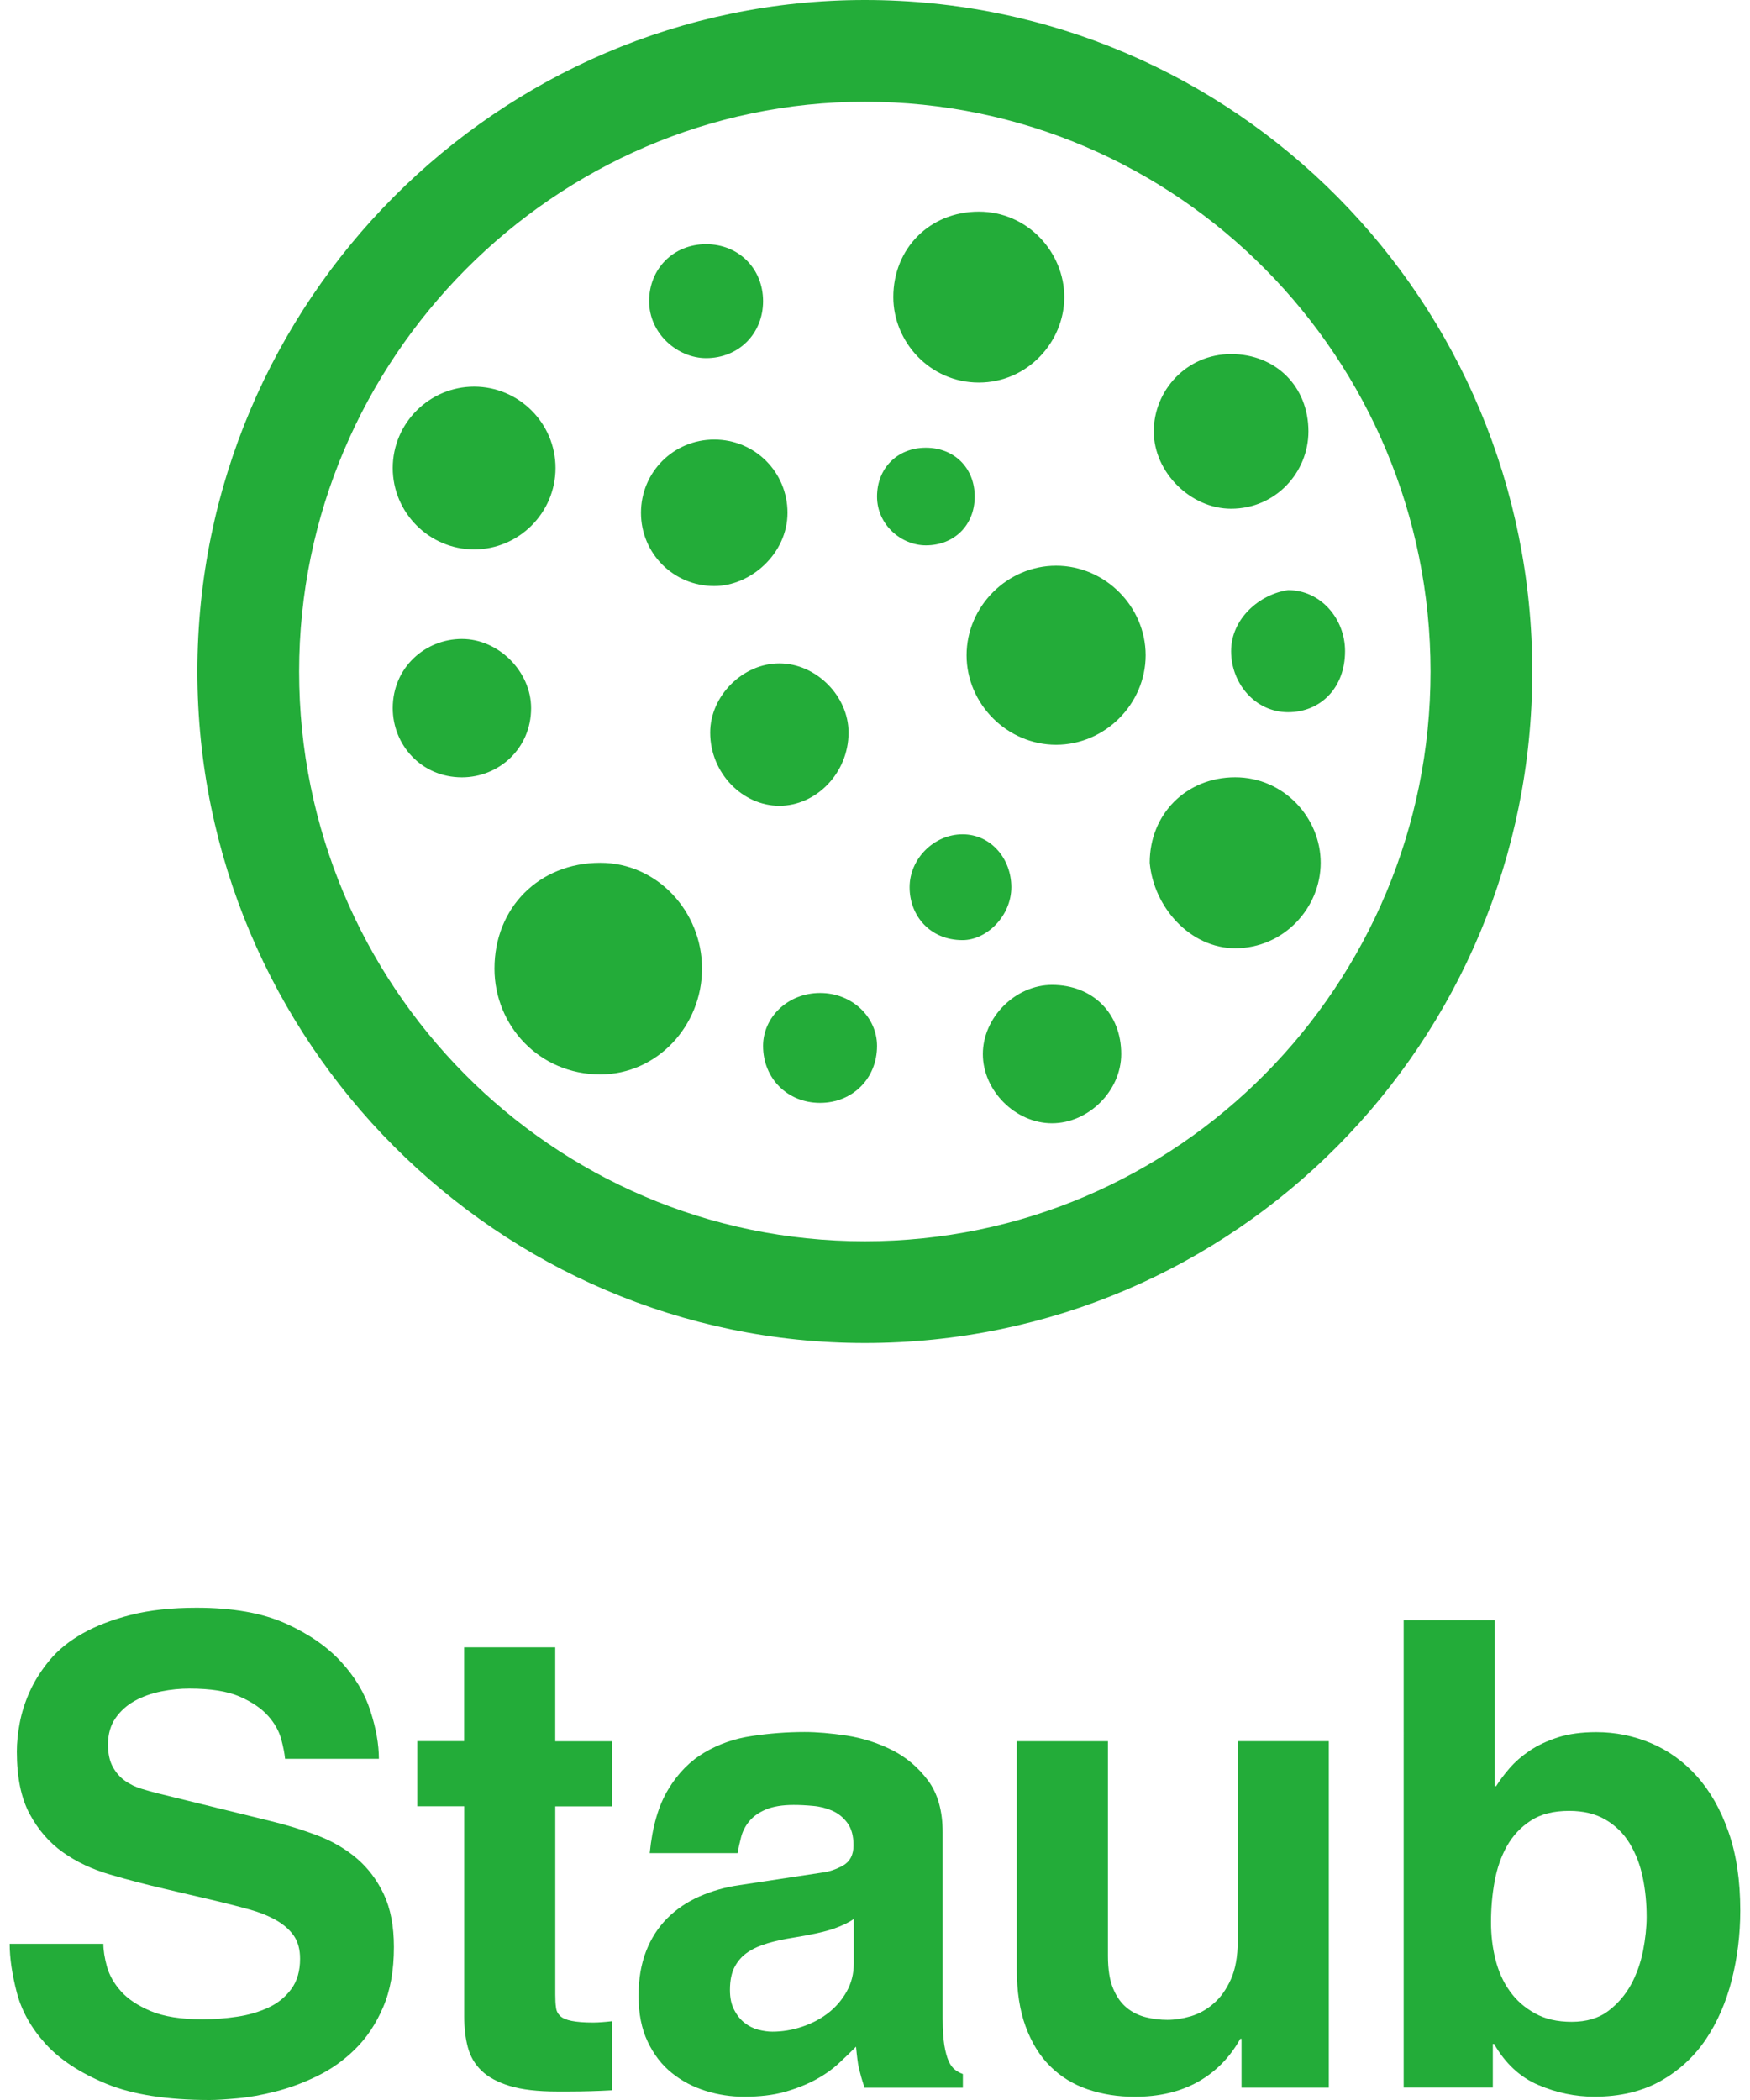 <?xml version="1.0" encoding="utf-8"?>
<!-- Generator: Adobe Illustrator 15.0.0, SVG Export Plug-In . SVG Version: 6.00 Build 0)  -->
<!DOCTYPE svg PUBLIC "-//W3C//DTD SVG 1.1//EN" "http://www.w3.org/Graphics/SVG/1.1/DTD/svg11.dtd">
<svg version="1.1" id="レイヤー_1" xmlns="http://www.w3.org/2000/svg" xmlns:xlink="http://www.w3.org/1999/xlink" x="0px"
	 y="0px" width="43px" height="51.6px" viewBox="-4.85 0 43 51.6" enable-background="new -4.85 0 43 51.6" xml:space="preserve">
<g>
	<g>
		<path fill="#23AC39" d="M17.9,13.4c0.7,0,1.2-0.5,1.2-1.199c0-0.7-0.5-1.2-1.2-1.2c-0.699,0-1.2,0.5-1.2,1.2
			C16.7,12.9,17.3,13.4,17.9,13.4z M25.4,16c0,0.8,0.6,1.5,1.4,1.5c0.8,0,1.4-0.601,1.4-1.5c0-0.8-0.601-1.5-1.4-1.5
			C26.1,14.6,25.4,15.2,25.4,16z M20,21.8c0-0.7-0.5-1.3-1.199-1.3c-0.7,0-1.301,0.6-1.301,1.3s0.5,1.3,1.301,1.3
			C19.4,23.1,20,22.5,20,21.8z M19.201,9.4c1.199,0,2.1-1,2.1-2.1s-0.9-2.1-2.1-2.1C18,5.2,17.1,6.1,17.1,7.3
			C17.1,8.4,18,9.4,19.201,9.4z M21,24.2C20.1,24.2,19.3,25,19.3,25.9c0,0.9,0.8,1.7,1.699,1.7c0.9,0,1.701-0.8,1.701-1.7
			C22.701,24.9,22,24.2,21,24.2z M25.5,23.3c1.201,0,2.101-1,2.101-2.1c0-1.101-0.899-2.101-2.101-2.101c-1.199,0-2.1,0.9-2.1,2.101
			C23.5,22.3,24.4,23.3,25.5,23.3z M8.2,17.4C8.2,16.5,7.4,15.7,6.5,15.7S4.8,16.4,4.8,17.4c0,0.9,0.7,1.7,1.7,1.7
			C7.4,19.1,8.2,18.4,8.2,17.4z M12.5,8.8c0.8,0,1.4-0.6,1.4-1.4C13.9,6.6,13.3,6,12.5,6S11.1,6.6,11.1,7.4
			C11.1,8.2,11.8,8.8,12.5,8.8z M6.8,13.5c1.1,0,2-0.9,2-2c0-1.101-0.9-2-2-2c-1.1,0-2,0.899-2,2C4.8,12.6,5.7,13.5,6.8,13.5z
			 M13.9,25.7c0,0.8,0.6,1.399,1.4,1.399c0.8,0,1.4-0.6,1.4-1.399c0-0.7-0.6-1.301-1.4-1.301C14.5,24.4,13.9,25,13.9,25.7z
			 M18.9,16.1c0,1.2,1,2.2,2.2,2.2s2.2-1,2.2-2.2s-1-2.2-2.2-2.2S18.9,14.9,18.9,16.1z M12.6,18c0,1,0.8,1.8,1.7,1.8
			c0.9,0,1.7-0.8,1.7-1.8c0-0.9-0.8-1.7-1.7-1.7C13.4,16.3,12.6,17.1,12.6,18z M12.7,14.4c0.9,0,1.8-0.8,1.8-1.8s-0.8-1.8-1.8-1.8
			s-1.8,0.8-1.8,1.8S11.7,14.4,12.7,14.4z M7.3,23.8c0,1.4,1.1,2.6,2.6,2.6c1.4,0,2.5-1.199,2.5-2.6s-1.1-2.6-2.5-2.6
			C8.4,21.2,7.3,22.3,7.3,23.8z M25.4,12.5c1.1,0,1.9-0.9,1.9-1.9C27.3,9.5,26.5,8.7,25.4,8.7S23.5,9.6,23.5,10.6
			S24.4,12.5,25.4,12.5z M16.4,33c9.1,0,16.4-7.4,16.4-16.5C32.8,7.4,25.5,0,16.4,0C7.4,0,0,7.4,0,16.5C0,25.6,7.4,33,16.4,33z
			 M16.4,2.5c7.7,0,13.9,6.3,13.9,14s-6.2,14-13.9,14c-7.7,0-13.9-6.3-13.9-14S8.8,2.5,16.4,2.5z"/>
	</g>
</g>
<g>
	<path fill="#23AC39" d="M-2.31,47.761c0,0.16,0.029,0.347,0.088,0.562c0.06,0.213,0.174,0.416,0.345,0.606
		c0.171,0.192,0.416,0.354,0.735,0.488c0.32,0.134,0.742,0.2,1.265,0.2c0.288,0,0.573-0.021,0.856-0.064
		c0.281-0.042,0.537-0.117,0.768-0.225c0.23-0.106,0.416-0.258,0.561-0.455s0.215-0.445,0.215-0.744c0-0.225-0.049-0.41-0.15-0.561
		c-0.102-0.149-0.247-0.276-0.434-0.384c-0.187-0.106-0.404-0.194-0.655-0.264c-0.251-0.07-0.53-0.142-0.841-0.216l-1.23-0.288
		c-0.459-0.106-0.91-0.224-1.354-0.354c-0.441-0.128-0.832-0.312-1.168-0.552s-0.607-0.555-0.815-0.943
		c-0.208-0.39-0.312-0.898-0.312-1.527c0-0.215,0.022-0.448,0.071-0.704c0.048-0.257,0.13-0.515,0.248-0.776
		C-4,41.3-3.838,41.044-3.63,40.793s0.479-0.471,0.809-0.656c0.33-0.188,0.725-0.338,1.184-0.456
		c0.459-0.117,0.998-0.176,1.617-0.176c0.885,0,1.612,0.128,2.184,0.384c0.57,0.256,1.025,0.571,1.367,0.944
		c0.342,0.372,0.582,0.774,0.721,1.208c0.139,0.432,0.208,0.824,0.208,1.176H2.155c-0.012-0.128-0.043-0.29-0.096-0.488
		c-0.055-0.197-0.16-0.386-0.32-0.566c-0.16-0.182-0.393-0.34-0.696-0.474c-0.304-0.133-0.718-0.198-1.239-0.198
		c-0.225,0-0.457,0.022-0.695,0.07c-0.24,0.049-0.457,0.126-0.648,0.232c-0.191,0.105-0.35,0.248-0.473,0.424
		c-0.122,0.176-0.184,0.393-0.184,0.648c0,0.224,0.039,0.406,0.119,0.552c0.08,0.144,0.182,0.259,0.305,0.344
		c0.123,0.086,0.256,0.149,0.399,0.192s0.274,0.08,0.392,0.11l2.801,0.688c0.396,0.096,0.773,0.214,1.137,0.352
		c0.361,0.139,0.684,0.326,0.96,0.561c0.276,0.236,0.498,0.529,0.664,0.881s0.248,0.783,0.248,1.296
		c0,0.576-0.088,1.069-0.265,1.479c-0.176,0.41-0.405,0.754-0.688,1.031c-0.281,0.278-0.596,0.499-0.938,0.664
		c-0.34,0.166-0.68,0.291-1.016,0.376c-0.336,0.086-0.646,0.142-0.936,0.168S0.47,51.6,0.299,51.6c-1.046,0-1.892-0.133-2.536-0.398
		c-0.646-0.268-1.145-0.596-1.496-0.984c-0.353-0.391-0.586-0.809-0.703-1.256c-0.117-0.448-0.176-0.848-0.176-1.2H-2.31z"/>
	<path fill="#23AC39" d="M8.794,42.785h1.393v1.6H8.794v4.624c0,0.128,0.005,0.233,0.018,0.319c0.01,0.086,0.045,0.154,0.104,0.209
		c0.059,0.054,0.152,0.094,0.279,0.119c0.129,0.026,0.305,0.041,0.529,0.041c0.073,0,0.147-0.004,0.223-0.01
		c0.074-0.005,0.154-0.013,0.24-0.023v1.697c-0.182,0.01-0.357,0.018-0.527,0.022c-0.172,0.005-0.348,0.008-0.527,0.008h-0.29
		c-0.479,0-0.868-0.045-1.168-0.136c-0.299-0.092-0.53-0.217-0.694-0.376c-0.166-0.16-0.277-0.353-0.336-0.576
		c-0.06-0.224-0.088-0.476-0.088-0.752v-5.168H5.403v-1.601h1.152v-2.305h2.238V42.785z"/>
	<path fill="#23AC39" d="M18.313,49.633c0,0.256,0.016,0.464,0.041,0.624c0.027,0.16,0.063,0.288,0.104,0.384
		c0.043,0.098,0.096,0.168,0.16,0.217c0.063,0.049,0.129,0.082,0.191,0.104v0.336h-2.416c-0.031-0.096-0.059-0.182-0.08-0.256
		s-0.039-0.146-0.057-0.217c-0.016-0.068-0.029-0.146-0.039-0.231c-0.012-0.085-0.021-0.187-0.033-0.304
		c-0.127,0.128-0.27,0.267-0.432,0.416c-0.16,0.148-0.35,0.281-0.568,0.398c-0.219,0.118-0.469,0.217-0.752,0.297
		c-0.281,0.079-0.615,0.119-1,0.119c-0.318,0-0.635-0.048-0.942-0.144c-0.31-0.097-0.587-0.242-0.832-0.44
		c-0.246-0.197-0.443-0.453-0.593-0.768s-0.225-0.69-0.225-1.129c0-0.415,0.063-0.78,0.186-1.096
		c0.121-0.313,0.295-0.584,0.52-0.809s0.488-0.402,0.792-0.536c0.303-0.133,0.631-0.228,0.983-0.278l2.018-0.306
		c0.182-0.021,0.355-0.08,0.527-0.176c0.17-0.097,0.256-0.261,0.256-0.496c0-0.233-0.051-0.418-0.152-0.552
		c-0.1-0.135-0.223-0.232-0.367-0.297c-0.145-0.063-0.301-0.104-0.473-0.119c-0.17-0.016-0.33-0.024-0.479-0.024
		c-0.277,0-0.506,0.038-0.682,0.112s-0.311,0.171-0.408,0.288c-0.096,0.116-0.162,0.245-0.199,0.384s-0.066,0.271-0.088,0.4h-2.159
		c0.063-0.65,0.216-1.174,0.456-1.568c0.238-0.395,0.535-0.696,0.888-0.904c0.352-0.208,0.741-0.344,1.168-0.406
		c0.426-0.064,0.857-0.098,1.295-0.098c0.299,0,0.643,0.03,1.033,0.088c0.389,0.061,0.76,0.178,1.111,0.354s0.646,0.427,0.889,0.752
		c0.24,0.324,0.357,0.749,0.357,1.271V49.633z M16.124,47.155c-0.117,0.084-0.283,0.164-0.496,0.238
		c-0.215,0.075-0.557,0.149-1.025,0.225c-0.201,0.031-0.396,0.074-0.584,0.129c-0.186,0.054-0.35,0.125-0.486,0.216
		c-0.139,0.091-0.248,0.211-0.328,0.36c-0.08,0.148-0.119,0.34-0.119,0.574c0,0.192,0.033,0.355,0.104,0.488
		c0.068,0.134,0.154,0.24,0.256,0.32s0.215,0.136,0.336,0.168c0.123,0.031,0.238,0.048,0.346,0.048c0.244,0,0.486-0.04,0.727-0.12
		s0.453-0.191,0.643-0.336c0.186-0.145,0.338-0.32,0.455-0.528s0.176-0.438,0.176-0.694v-1.088H16.124z"/>
	<path fill="#23AC39" d="M27.801,51.297h-2.145v-1.2h-0.031c-0.256,0.459-0.604,0.812-1.041,1.058
		c-0.438,0.244-0.955,0.366-1.551,0.366c-0.416,0-0.803-0.062-1.16-0.184s-0.664-0.313-0.92-0.568
		c-0.258-0.255-0.457-0.581-0.602-0.976s-0.217-0.864-0.217-1.408v-5.6h2.24v5.278c0,0.331,0.043,0.599,0.129,0.802
		c0.084,0.201,0.197,0.358,0.336,0.472c0.139,0.112,0.297,0.188,0.473,0.231s0.35,0.063,0.52,0.063c0.184,0,0.373-0.029,0.576-0.088
		c0.203-0.06,0.389-0.162,0.561-0.313c0.172-0.147,0.313-0.346,0.424-0.592c0.111-0.245,0.17-0.561,0.17-0.943v-4.912h2.238V51.297z
		"/>
	<path fill="#23AC39" d="M31.881,43.889h0.031c0.086-0.139,0.195-0.285,0.328-0.439s0.299-0.299,0.496-0.433
		c0.197-0.133,0.43-0.241,0.695-0.328c0.268-0.085,0.582-0.128,0.943-0.128c0.471,0,0.918,0.092,1.346,0.272
		c0.426,0.181,0.803,0.452,1.127,0.815c0.324,0.362,0.584,0.818,0.775,1.367c0.193,0.551,0.289,1.192,0.289,1.93
		c0,0.586-0.07,1.153-0.209,1.703c-0.139,0.549-0.352,1.037-0.639,1.465c-0.289,0.426-0.66,0.768-1.113,1.022
		s-0.994,0.384-1.623,0.384c-0.471,0-0.928-0.096-1.377-0.287c-0.447-0.191-0.811-0.527-1.088-1.009h-0.031v1.072h-2.191V39.809
		h2.238v4.08H31.881z M35.514,46.129c-0.064-0.311-0.172-0.587-0.32-0.832s-0.346-0.439-0.592-0.584s-0.545-0.217-0.896-0.217
		c-0.385,0-0.699,0.08-0.943,0.24c-0.246,0.159-0.439,0.367-0.586,0.625c-0.143,0.256-0.244,0.545-0.303,0.871
		c-0.059,0.325-0.088,0.658-0.088,1c0,0.319,0.037,0.627,0.111,0.92s0.191,0.553,0.352,0.775c0.16,0.225,0.365,0.405,0.617,0.544
		c0.25,0.14,0.551,0.208,0.902,0.208c0.363,0,0.662-0.088,0.896-0.264s0.42-0.393,0.561-0.648c0.139-0.255,0.236-0.533,0.297-0.832
		c0.057-0.298,0.088-0.574,0.088-0.832C35.61,46.764,35.579,46.439,35.514,46.129z"/>
</g>
</svg>
